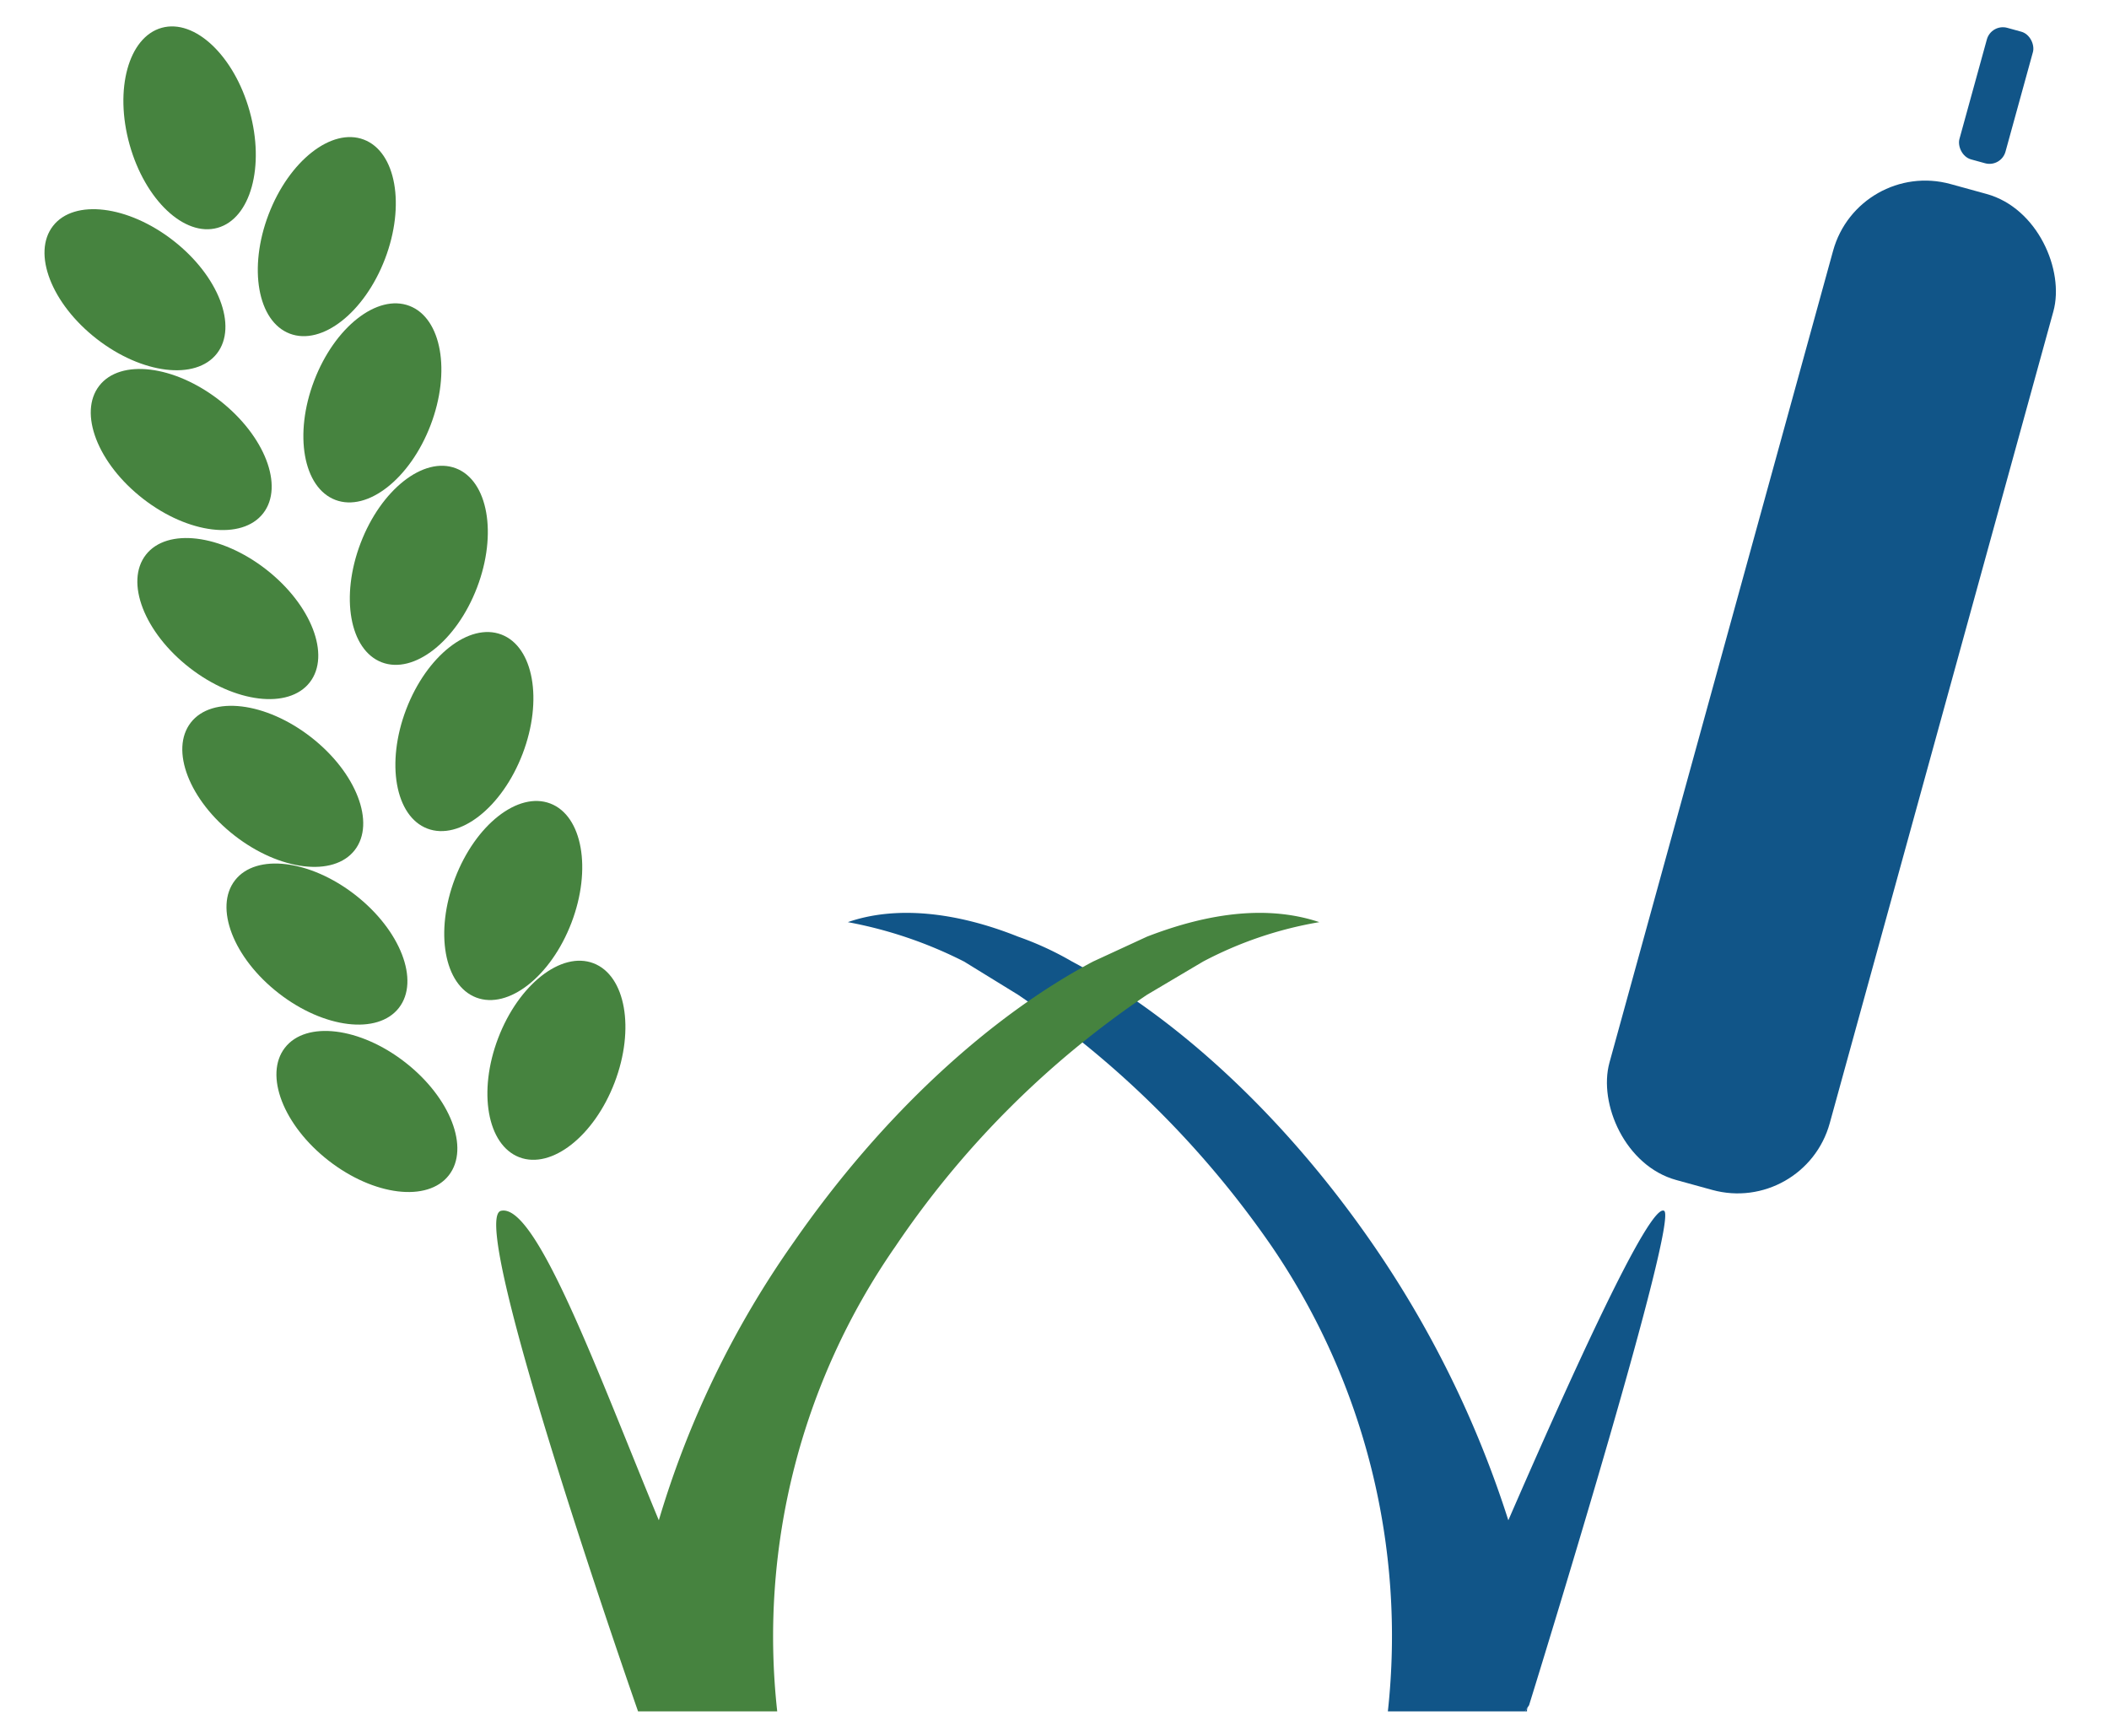 <?xml version="1.0" encoding="UTF-8"?>
<svg width="300px" height="247px" xmlns="http://www.w3.org/2000/svg" id="Layer_1" data-name="Layer 1" viewBox="0 0 101.3 83.6">
  <title>wetlands-work-logo-only</title>
  <rect x="82.6" y="8.2" width="11" height="49.74" rx="4.6" ry="4.6" transform="translate(11.9 -22.2) rotate(15.4)" style="fill:#158"></rect>
  <rect x="94.8" y="1.3" width="2.3" height="6.57" rx="0.8" ry="0.8" transform="translate(4.7 -25.3) rotate(15.4)" style="fill:#158"></rect>
  <path d="M73.5,82.1l-.2.3H66.7A33.3,33.3,0,0,0,61.1,60,46.5,46.5,0,0,0,48.9,47.9h0l-2.6-1.6h0a20.6,20.6,0,0,0-5.6-1.9c2.3-.8,5.2-.5,8.2.7a15.1,15.1,0,0,1,2.6,1.2c4.9,2.6,10.1,7.3,14.4,13.5a50.3,50.3,0,0,1,6.6,13.4c3-6.9,6.8-15.3,7.5-14.9S74.4,79.2,73.5,82.1Z" style="fill:#158"></path>
  <path d="M73.5,82.1a.4.4,0,0,0-.1.3h-.1Z" style="fill:#158"></path>
  <ellipse cx="13" cy="37.8" rx="3" ry="5" transform="translate(-24.8 24.9) rotate(-52.1)" style="fill:#46833f"></ellipse>
  <ellipse cx="15.2" cy="45.5" rx="3" ry="5" transform="translate(-30.1 29.5) rotate(-52.1)" style="fill:#46833f"></ellipse>
  <ellipse cx="17.5" cy="53.6" rx="3" ry="5" transform="translate(-35.5 34.4) rotate(-52.1)" style="fill:#46833f"></ellipse>
  <ellipse cx="6.4" cy="14" rx="3" ry="5" transform="translate(-8.6 10.4) rotate(-52.1)" style="fill:#46833f"></ellipse>
  <ellipse cx="9" cy="6.1" rx="3" ry="5" transform="translate(-1.3 2.7) rotate(-15.6)" style="fill:#46833f"></ellipse>
  <ellipse cx="8.6" cy="21.7" rx="3" ry="5" transform="translate(-13.8 15.1) rotate(-52.1)" style="fill:#46833f"></ellipse>
  <ellipse cx="10.8" cy="29.8" rx="3" ry="5" transform="translate(-19.3 20) rotate(-52.1)" style="fill:#46833f"></ellipse>
  <ellipse cx="20" cy="27.2" rx="5" ry="3" transform="translate(-12.5 36.2) rotate(-69.1)" style="fill:#46833f"></ellipse>
  <ellipse cx="17.9" cy="19.4" rx="5" ry="3" transform="translate(-6.7 29.2) rotate(-69.1)" style="fill:#46833f"></ellipse>
  <ellipse cx="15.6" cy="11.4" rx="5" ry="3" transform="translate(-0.6 21.9) rotate(-69.1)" style="fill:#46833f"></ellipse>
  <ellipse cx="26.7" cy="51" rx="5" ry="3" transform="translate(-30.5 57.8) rotate(-69.1)" style="fill:#46833f"></ellipse>
  <ellipse cx="24.5" cy="43.3" rx="5" ry="3" transform="translate(-24.6 50.8) rotate(-69.1)" style="fill:#46833f"></ellipse>
  <ellipse cx="22.3" cy="35.2" rx="5" ry="3" transform="translate(-18.6 43.5) rotate(-69.1)" style="fill:#46833f"></ellipse>
  <path d="M63.4,44.4a18.6,18.6,0,0,0-5.6,1.9h0l-2.7,1.6h0A44.8,44.8,0,0,0,43,60a32.9,32.9,0,0,0-5.7,22.4H30.6S22.3,58.7,24,58.3s4.7,7.9,7.6,14.9a45.8,45.8,0,0,1,6.5-13.4c4.3-6.2,9.5-10.9,14.4-13.5l2.6-1.2C58.2,43.9,61,43.6,63.4,44.4Z" style="fill:#46833f"></path>
</svg>
